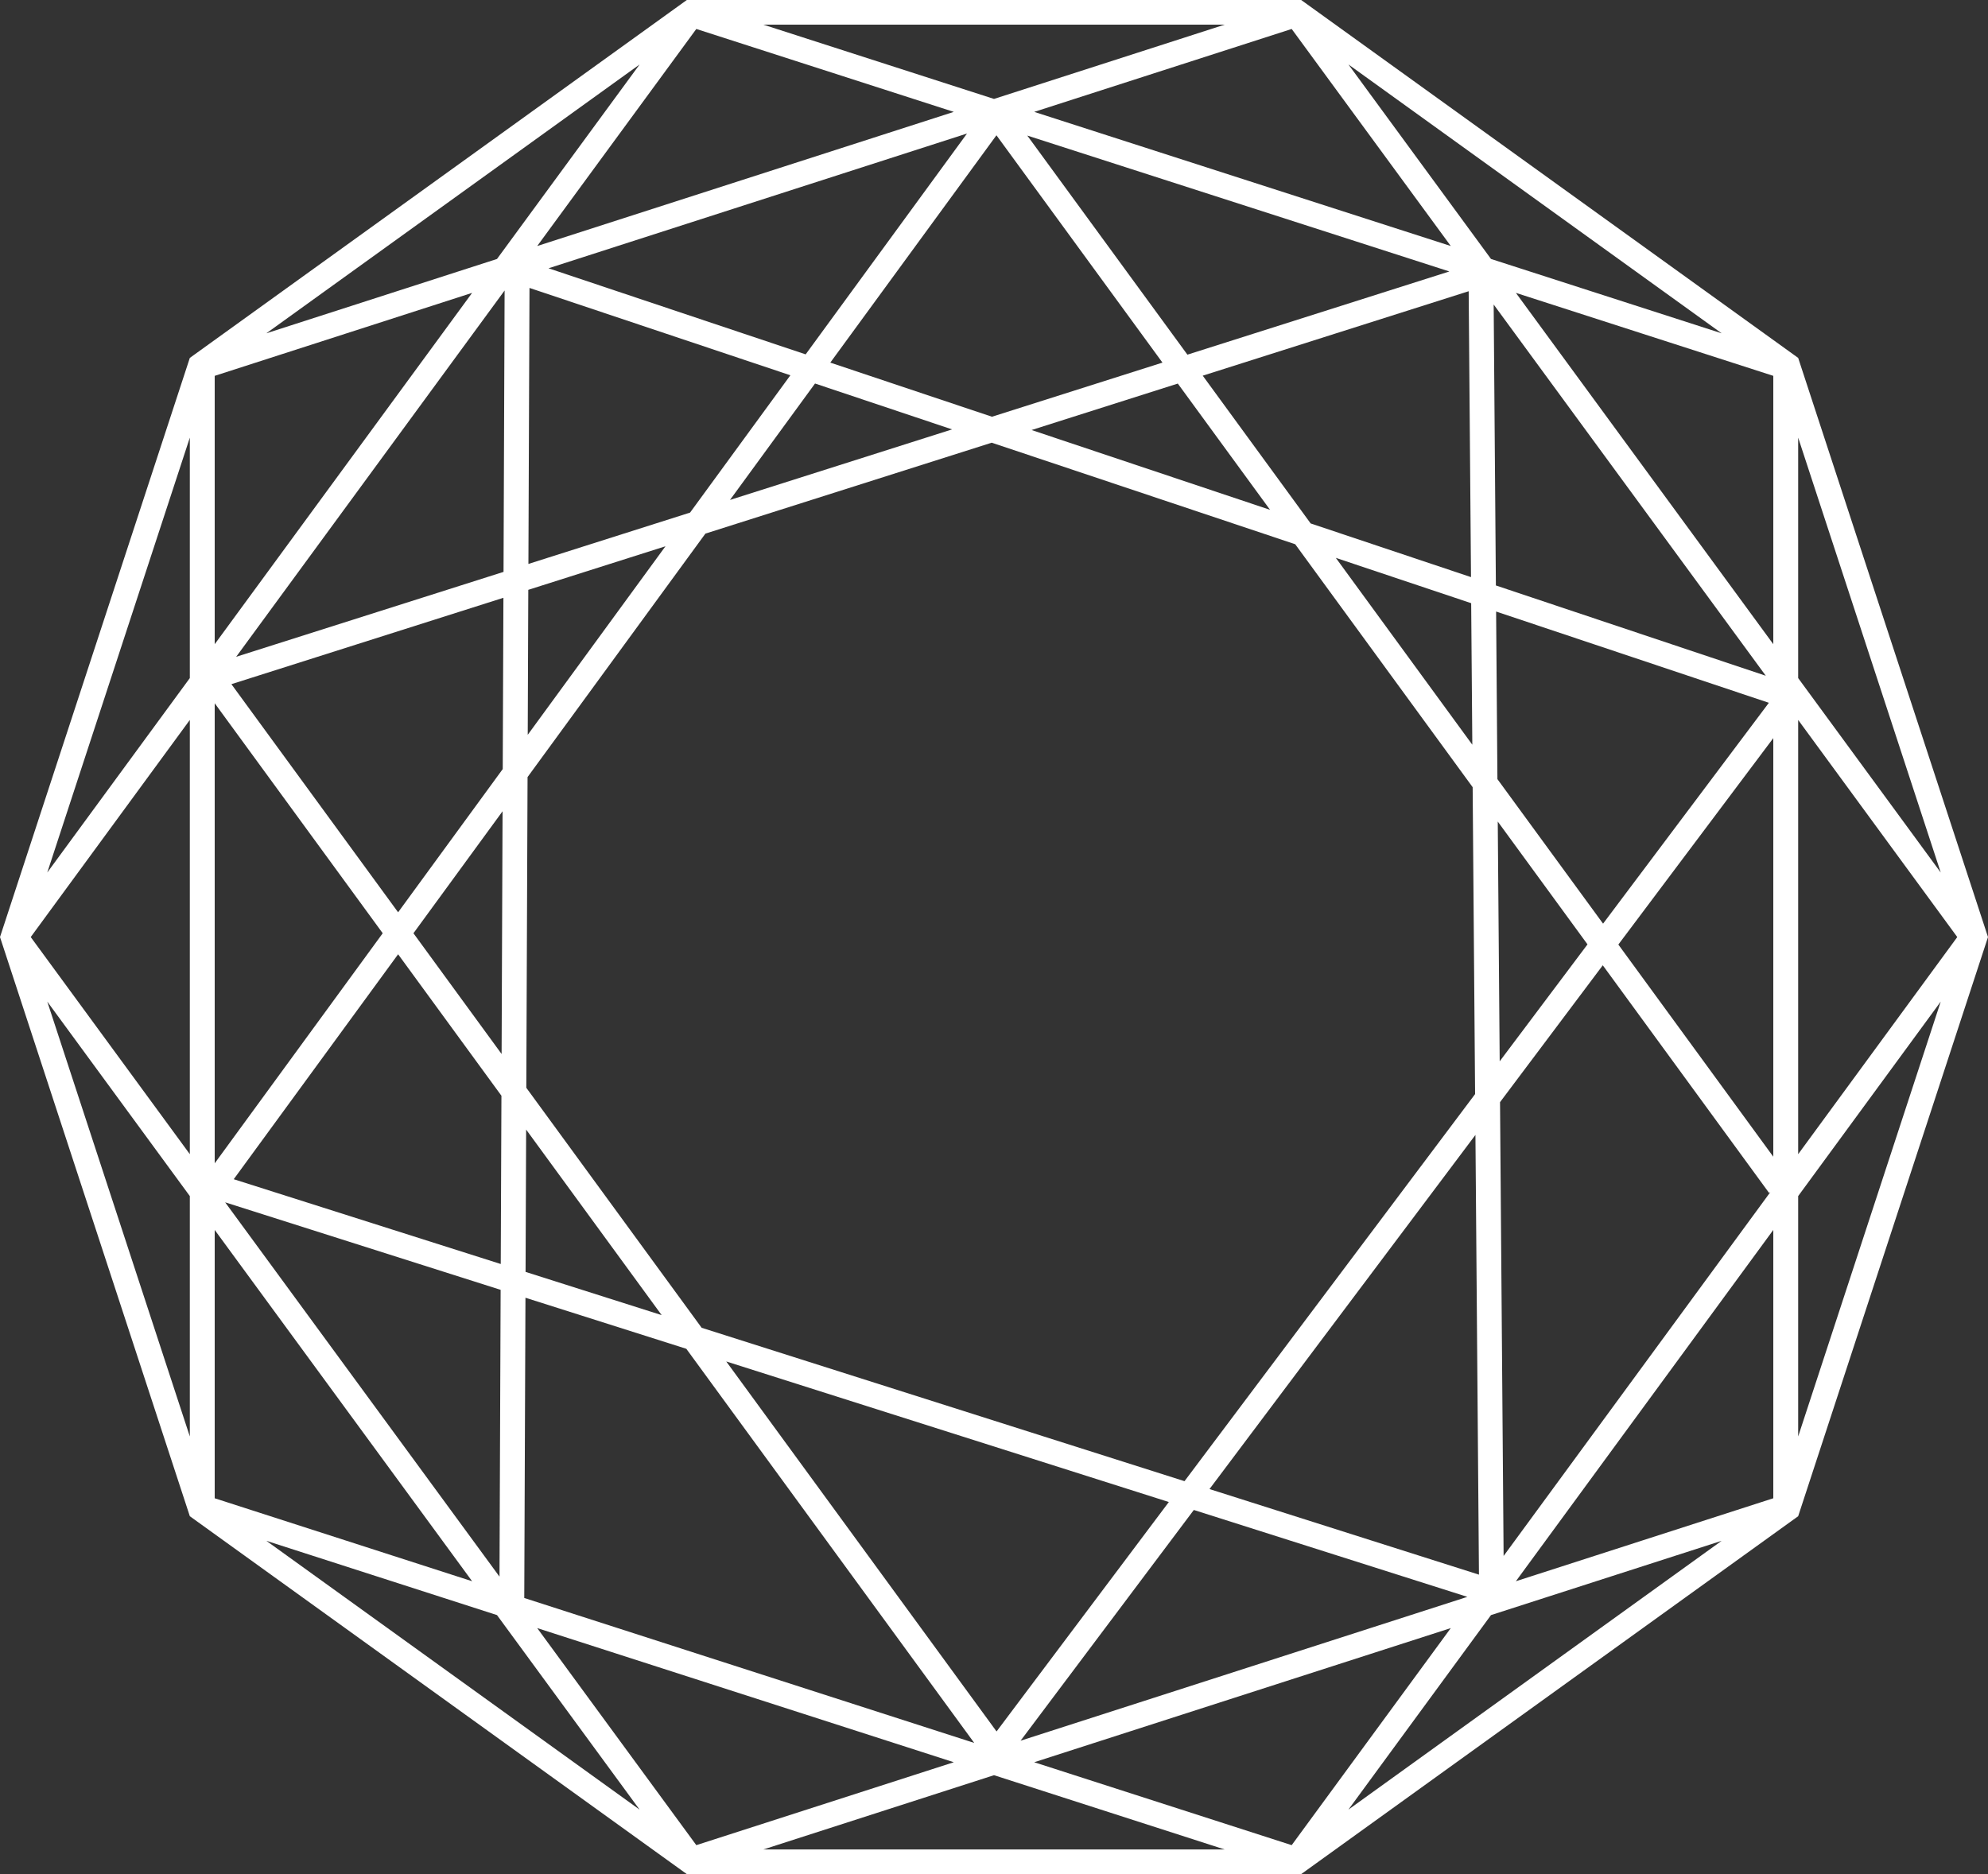 <?xml version="1.0" encoding="UTF-8"?> <svg xmlns="http://www.w3.org/2000/svg" width="35" height="33" viewBox="0 0 35 33" fill="none"><rect x="0" y="0" width="35" height="33" fill="#333333" stroke="none"/><path fill-rule="evenodd" clip-rule="evenodd" d="M3.342 6.302L12.092 0H22.908L31.658 6.302L35 16.5L31.658 26.698L22.908 33H12.092L3.342 26.698L0 16.5L3.342 6.302ZM17.5 1.742L13.439 0.434L21.561 0.434L17.5 1.742ZM16.792 1.97L12.259 0.51L9.458 4.332L16.792 1.97ZM9.657 4.724L17.025 2.351L14.184 6.24L9.657 4.724ZM8.884 5.115L4.158 11.565L8.865 10.07L8.884 5.115ZM8.863 10.526L4.074 12.047L7.009 16.064L8.851 13.542L8.863 10.526ZM9.291 12.939L9.301 10.386L11.716 9.619L9.291 12.939ZM8.848 14.285L7.279 16.433L8.831 18.559L8.848 14.285ZM9.266 19.154L9.288 13.683L12.419 9.396L17.46 7.795L22.803 9.583L25.927 13.861L25.97 19.265L20.854 26.081L12.353 23.38L9.266 19.154ZM8.828 19.294L7.009 16.803L4.115 20.764L8.816 22.257L8.828 19.294ZM9.253 22.396L9.263 19.89L11.649 23.157L9.253 22.396ZM8.814 22.712L3.964 21.171L8.794 27.762L8.814 22.712ZM9.23 28.138L9.251 22.851L12.083 23.75L17.152 30.69L9.23 28.138ZM23.518 9.823L25.921 13.113L25.901 10.621L23.518 9.823ZM25.898 10.162L23.075 9.217L21.175 6.615L25.857 5.128L25.898 10.162ZM26.34 10.768L26.363 13.719L28.223 16.264L31.142 12.375L26.34 10.768ZM31.088 11.899L26.336 10.309L26.297 5.362L31.088 11.899ZM22.36 8.977L18.162 7.572L20.736 6.754L22.36 8.977ZM17.464 7.338L20.466 6.385L17.543 2.382L14.618 6.385L17.464 7.338ZM13.915 6.608L12.149 9.026L9.303 9.93L9.322 5.07L13.915 6.608ZM14.349 6.753L16.762 7.561L12.852 8.803L14.349 6.753ZM21.294 26.22L25.976 19.984L26.038 27.727L21.294 26.22ZM26.409 19.407L26.472 27.398L31.168 20.991L31.146 21.006L28.218 16.997L26.409 19.407ZM26.369 14.466L26.403 18.688L27.949 16.629L26.369 14.466ZM18.086 2.387L25.517 4.78L20.905 6.245L18.086 2.387ZM3.78 12.383V20.484L6.738 16.433L3.78 12.383ZM17.968 30.651L25.834 28.118L21.018 26.588L17.968 30.651ZM20.578 26.448L17.545 30.488L12.786 23.973L20.578 26.448ZM28.492 16.632L31.22 20.368V12.997L28.492 16.632ZM8.75 4.56L11.26 1.136L4.689 5.869L8.75 4.56ZM4.689 27.131L11.26 31.864L8.75 28.439L4.689 27.131ZM8.312 27.843L3.78 21.657V26.382L8.312 27.843ZM3.342 21.061V25.294L0.832 17.636L3.342 21.061ZM3.342 12.677L0.541 16.5L3.342 20.323V12.677ZM3.342 11.94L0.832 15.364L3.342 7.706V11.94ZM3.78 11.343V6.618L8.312 5.157L3.78 11.343ZM9.458 28.668L12.259 32.49L16.792 31.03L9.458 28.668ZM17.5 31.258L13.439 32.566H21.561L17.5 31.258ZM23.74 31.864L30.311 27.131L26.25 28.439L23.74 31.864ZM25.542 28.668L18.208 31.03L22.741 32.49L25.542 28.668ZM26.688 27.843L31.22 26.382V21.657L26.688 27.843ZM31.658 21.061V25.294L34.168 17.636L31.658 21.061ZM34.168 15.364L31.658 7.706V11.94L34.168 15.364ZM31.658 20.323L34.459 16.5L31.658 12.677V20.323ZM31.22 11.343V6.618L26.688 5.157L31.22 11.343ZM26.25 4.56L30.311 5.869L23.74 1.135L26.25 4.56ZM25.542 4.332L18.208 1.97L22.741 0.51L25.542 4.332Z" fill="white"></path></svg> 
